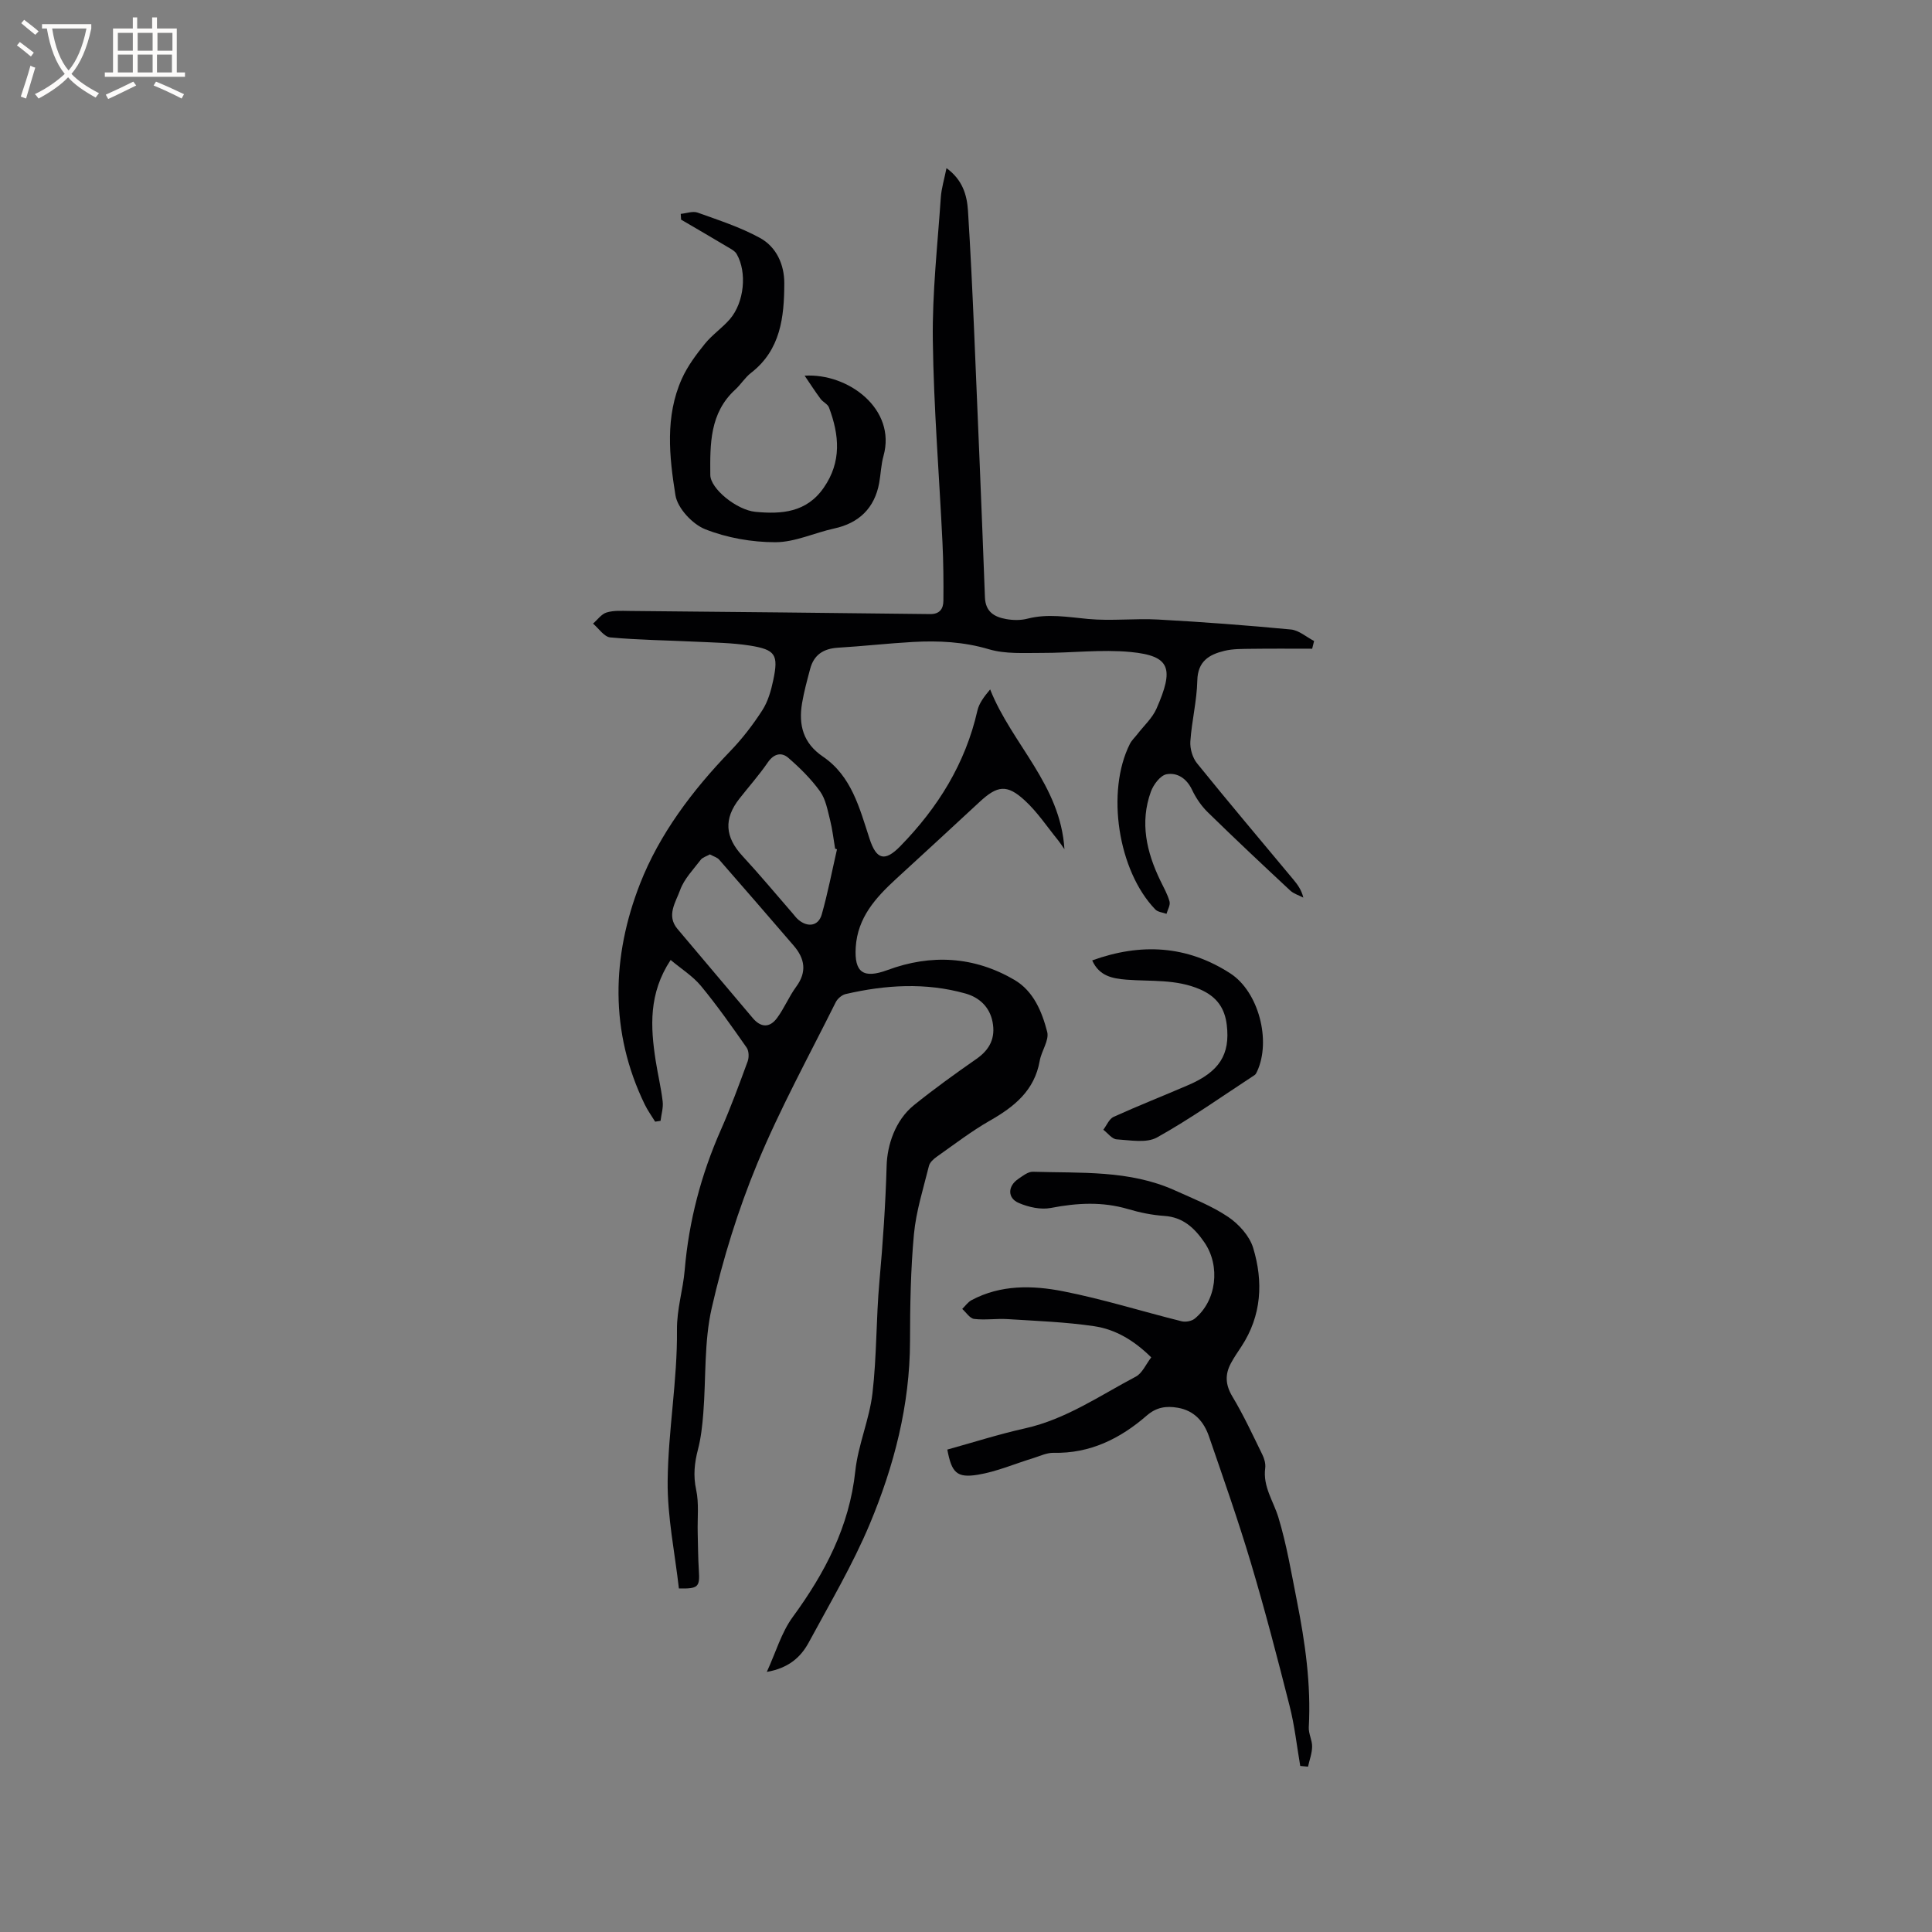<svg enable-background="new 0 0 400 400" viewBox="0 0 400 400" xmlns="http://www.w3.org/2000/svg"><rect x="0" y="0" width="400" height="400" fill="#808080" stroke="none"/><g fill="#010103"><path d="m271.67 134.31c-4.19 0-8.37-.04-12.56.02-1.89.03-3.84-.02-5.65.43-3.11.76-5.48 2.13-5.57 6.13-.09 4.21-1.16 8.4-1.44 12.62-.1 1.49.45 3.37 1.38 4.52 6.53 8.08 13.24 16.01 19.89 24 .87 1.05 1.71 2.12 2.12 3.81-.91-.48-1.99-.79-2.72-1.47-5.74-5.35-11.46-10.72-17.07-16.21-1.33-1.3-2.45-2.95-3.25-4.64-1.11-2.36-3.07-3.62-5.27-3.22-1.29.23-2.72 2.14-3.25 3.6-2.32 6.39-.9 12.5 1.95 18.41.69 1.43 1.5 2.83 1.91 4.34.2.74-.39 1.69-.63 2.55-.78-.29-1.79-.36-2.31-.9-7.74-8.01-10.24-24.43-5.27-34.28.37-.74 1.02-1.33 1.53-1.99 1.35-1.76 3.11-3.34 3.98-5.31 3.63-8.28 2.95-10.93-5.35-11.73-6.07-.58-12.25.21-18.39.19-3.67-.01-7.53.26-10.96-.76-5.22-1.55-10.42-1.8-15.71-1.51-5.18.29-10.35.88-15.53 1.19-3 .18-5 1.46-5.77 4.4-.62 2.34-1.27 4.69-1.67 7.08-.76 4.5.21 8.28 4.31 11.06 5.96 4.05 7.59 10.7 9.67 17.04 1.42 4.34 3.17 4.78 6.37 1.5 7.76-7.95 13.46-17.07 15.95-28.05.35-1.54 1.4-2.92 2.64-4.39 4.49 11.31 14.56 19.73 15.38 33.08-.59-.84-.92-1.37-1.31-1.85-2.26-2.77-4.27-5.83-6.88-8.23-3.73-3.44-5.71-3.12-9.42.33-5.73 5.34-11.52 10.63-17.29 15.94-4.19 3.86-7.92 7.95-8.31 14.11-.33 5.28 1.61 6.55 6.6 4.71 8.99-3.33 17.9-2.84 26.25 2.04 3.97 2.33 5.71 6.59 6.79 10.76.45 1.75-1.19 3.95-1.55 6.01-1.08 6.15-5.26 9.5-10.32 12.38-3.83 2.19-7.36 4.91-10.98 7.46-.67.47-1.45 1.17-1.63 1.9-1.16 4.69-2.66 9.37-3.11 14.15-.68 7.35-.8 14.77-.81 22.15-.03 13.24-3.3 25.8-8.32 37.82-3.54 8.46-8.27 16.44-12.64 24.54-1.65 3.05-4.16 5.32-8.69 6.11 1.9-4.14 3.03-8.17 5.35-11.34 6.68-9.14 11.74-18.73 12.97-30.24.58-5.42 2.91-10.65 3.55-16.07.9-7.66.75-15.44 1.44-23.14.72-8.01 1.27-15.99 1.5-24.05.12-4.17 1.74-9.34 5.64-12.49 4.19-3.38 8.57-6.53 12.99-9.61 2.76-1.93 3.93-4.36 3.3-7.62-.6-3.14-2.77-5.09-5.6-5.89-8.25-2.32-16.56-1.8-24.82.11-.78.18-1.68.95-2.05 1.69-5.52 11.08-11.51 21.98-16.24 33.39-3.99 9.63-7.11 19.73-9.43 29.9-1.61 7.04-1.17 14.53-1.75 21.82-.2 2.51-.47 5.05-1.1 7.47-.73 2.8-1.01 5.42-.38 8.35.61 2.82.25 5.85.32 8.79.07 2.65.07 5.3.24 7.93.22 3.41-.1 3.8-4.13 3.73-.83-7.35-2.4-14.79-2.33-22.21.1-10.44 2.03-20.88 1.93-31.31-.04-4.4 1.25-8.27 1.6-12.41.86-10.13 3.39-19.75 7.49-29.03 2.05-4.64 3.8-9.42 5.55-14.19.3-.83.26-2.16-.22-2.84-3.04-4.34-6.09-8.69-9.46-12.77-1.68-2.03-4.04-3.5-6.27-5.37-4.59 6.95-4.18 13.87-3.1 20.85.44 2.82 1.12 5.62 1.45 8.45.15 1.3-.28 2.67-.44 4.01-.37.06-.74.11-1.12.17-.72-1.18-1.55-2.32-2.15-3.56-7.33-15.07-6.83-30.71-.98-45.69 4.01-10.27 10.86-19.36 18.68-27.46 2.48-2.57 4.7-5.46 6.64-8.47 1.17-1.81 1.81-4.07 2.26-6.21 1.12-5.31.48-6.34-4.9-7.19-3.65-.57-7.38-.61-11.08-.79-5.92-.29-11.86-.35-17.76-.89-1.27-.12-2.39-1.86-3.57-2.86.93-.8 1.73-1.97 2.8-2.3 1.46-.45 3.13-.34 4.7-.32 20.77.19 41.54.4 62.31.65 2 .02 2.71-1.14 2.73-2.74.04-4.02 0-8.04-.19-12.05-.67-13.97-1.82-27.94-2-41.92-.13-9.82.98-19.66 1.65-29.49.13-1.96.74-3.89 1.18-6.13 3.3 2.39 4.24 5.52 4.45 8.82.53 8.35.92 16.72 1.28 25.08.78 18.32 1.55 36.64 2.23 54.96.11 3.02 1.97 4.07 4.39 4.5 1.43.26 3.03.28 4.42-.08 4.23-1.09 8.34-.33 12.55.06 4.8.45 9.69-.15 14.51.12 9.17.5 18.33 1.19 27.48 2.06 1.66.16 3.2 1.56 4.8 2.38-.12.53-.26 1.06-.4 1.6zm-124.7 42.58c-.71.41-1.5.61-1.89 1.12-1.54 2.02-3.44 3.96-4.27 6.27-.88 2.47-2.9 5.24-.56 8.03 5.18 6.17 10.41 12.3 15.6 18.47 1.7 2.02 3.53 2.02 5.02 0 1.5-2.02 2.47-4.44 3.96-6.47 2.27-3.08 1.82-5.83-.51-8.53-5.12-5.94-10.24-11.88-15.41-17.78-.42-.49-1.19-.69-1.94-1.11zm26.32-1.05c-.13-.05-.26-.09-.39-.14-.34-1.98-.55-3.99-1.04-5.92-.52-2.04-.9-4.3-2.08-5.94-1.85-2.57-4.17-4.86-6.57-6.94-1.41-1.22-2.99-.88-4.25.96-1.79 2.61-3.91 4.99-5.87 7.49-3.29 4.18-2.98 7.96.61 11.85 3.57 3.86 6.93 7.9 10.38 11.87.41.48.79 1.01 1.27 1.4 1.94 1.59 4.1 1.24 4.78-1.13 1.26-4.44 2.13-9 3.16-13.5z"/><path d="m269.2 365.62c-.71-4.13-1.16-8.33-2.19-12.38-2.52-9.93-5.1-19.85-8.03-29.67-2.63-8.81-5.69-17.5-8.68-26.19-1.05-3.03-3.02-5.33-6.45-5.92-2.39-.41-4.42-.13-6.43 1.62-5.49 4.77-11.73 7.88-19.29 7.71-1.4-.03-2.82.67-4.21 1.1-3.83 1.17-7.57 2.8-11.48 3.44-4.38.71-5.41-.45-6.31-5.21 5.35-1.48 10.68-3.19 16.12-4.4 8.46-1.89 15.46-6.78 22.92-10.71 1.32-.7 2.06-2.52 3.18-3.98-3.52-3.49-7.39-5.8-11.79-6.45-5.92-.88-11.95-1.09-17.93-1.47-2.31-.15-4.66.24-6.95-.04-.89-.11-1.65-1.35-2.46-2.07.64-.62 1.18-1.42 1.93-1.82 6.04-3.22 12.6-3.08 18.93-1.84 8.27 1.62 16.35 4.17 24.54 6.21.83.21 2.08-.01 2.72-.53 4.54-3.69 5.38-10.89 2.03-15.78-2.04-2.97-4.41-5.24-8.33-5.5-2.52-.17-5.05-.69-7.48-1.41-5.34-1.58-10.58-1.28-15.98-.24-2.1.41-4.64-.16-6.66-1.03-2.37-1.01-2.29-3.48-.13-4.95.94-.64 2.05-1.54 3.06-1.51 9.91.31 19.99-.39 29.38 3.85 3.76 1.7 7.67 3.22 11.05 5.5 2.2 1.48 4.42 3.94 5.17 6.4 2.13 7.01 1.77 14.03-2.43 20.43-.76 1.15-1.55 2.29-2.19 3.5-1.24 2.32-1.12 4.45.32 6.85 2.32 3.86 4.22 7.98 6.21 12.04.41.83.7 1.88.59 2.77-.52 3.84 1.7 6.84 2.73 10.23 1.71 5.63 2.68 11.48 3.83 17.27 1.71 8.64 2.95 17.32 2.46 26.18-.07 1.32.72 2.68.69 4.02-.02 1.38-.55 2.75-.85 4.13-.55-.04-1.08-.1-1.61-.15z"/><path d="m140.94 44.28c1.18-.11 2.5-.62 3.5-.26 4.37 1.57 8.85 3.02 12.9 5.24 3.41 1.86 5.05 5.52 5.04 9.39-.02 6.96-.73 13.79-6.9 18.56-1.24.96-2.1 2.4-3.26 3.46-5.3 4.85-5.21 11.31-5.16 17.66.02 2.85 5.45 7.26 9.34 7.64 5.39.51 10.56.16 14.13-4.97 3.76-5.39 3.24-10.95 1.1-16.64-.27-.71-1.25-1.11-1.74-1.78-1.07-1.44-2.05-2.96-3.3-4.8 9.04-.56 19.03 6.93 16.33 16.61-.51 1.82-.56 3.77-.9 5.64-.96 5.17-4.18 8.28-9.31 9.39-4.09.89-8.12 2.84-12.18 2.84-4.88 0-10.01-.9-14.53-2.69-2.65-1.05-5.73-4.36-6.16-7.05-1.28-8-2.17-16.29 1.32-24.08 1.17-2.61 2.95-5 4.76-7.24 1.51-1.88 3.61-3.29 5.19-5.12 2.98-3.46 3.59-9.69 1.42-13.47-.38-.67-1.25-1.1-1.96-1.52-3.17-1.9-6.37-3.75-9.56-5.62-.02-.41-.04-.8-.07-1.19z"/><path d="m226.13 198.84c10.1-3.65 19.64-3.1 28.59 2.69 5.85 3.78 8.5 13.9 5.56 20.27-.13.28-.28.61-.51.77-6.7 4.38-13.24 9.03-20.21 12.92-2.2 1.23-5.56.57-8.37.4-.96-.06-1.84-1.29-2.76-1.99.7-.91 1.21-2.25 2.14-2.67 5.1-2.31 10.32-4.36 15.46-6.58 6.39-2.75 8.7-6.29 7.96-12.45-.41-3.42-2.01-5.82-5.5-7.35-5-2.18-10.16-1.62-15.28-2.02-2.91-.24-5.63-.74-7.08-3.99z"/></g><path d="m6.4 11.7c-1-.8-1.9-1.6-2.9-2.3l.6-.7c.9.7 1.9 1.4 2.9 2.2zm-2.1 8.3c.7-2.1 1.4-4.2 2-6.4.2.1.6.3 1 .4-.7 2.3-1.3 4.4-1.9 6.4zm3-12.8c-1.1-.9-2.1-1.7-2.9-2.4l.6-.7c1 .8 2 1.5 3 2.4zm1.4-1.3v-.9h10.2v.9c-.9 4.2-2.3 7.3-4.1 9.4 1.3 1.4 3.2 2.7 5.7 4-.2.2-.4.5-.7.9-2.5-1.4-4.4-2.7-5.7-4.2-1.4 1.5-3.5 3-6.1 4.4 0 0 0 0-.1-.1-.3-.4-.5-.7-.7-.8 2.7-1.3 4.7-2.8 6.2-4.2-1.8-2.2-3-5.3-3.7-9.4zm9.2 0h-7.1c.6 3.8 1.7 6.7 3.4 8.7 1.7-2 2.9-4.8 3.7-8.7z" fill="#fcfbfa"/><path d="m31.6 3.6h.9v2.3h4.1v9.1h1.7v.9h-16.6v-.9h1.7v-9.1h4.1v-2.3h.9v2.3h3.1v-2.3zm-4 13.3.6.8c-1.9.9-3.8 1.9-5.8 2.8-.2-.3-.3-.6-.5-.9 2-.9 3.9-1.8 5.7-2.7zm-3.2-10.1v3.7h3.1v-3.7zm0 4.5v3.7h3.1v-3.7zm4.1-4.5v3.7h3.1v-3.7zm0 4.5v3.7h3.1v-3.7zm9.1 9.1c-2.1-1.1-4.1-2-5.8-2.7l.5-.8c2.2.9 4.1 1.8 5.8 2.6zm-1.9-13.6h-3.1v3.7h3.1zm-3.2 4.5v3.7h3.1v-3.7z" fill="#fcfbfa"/></svg>